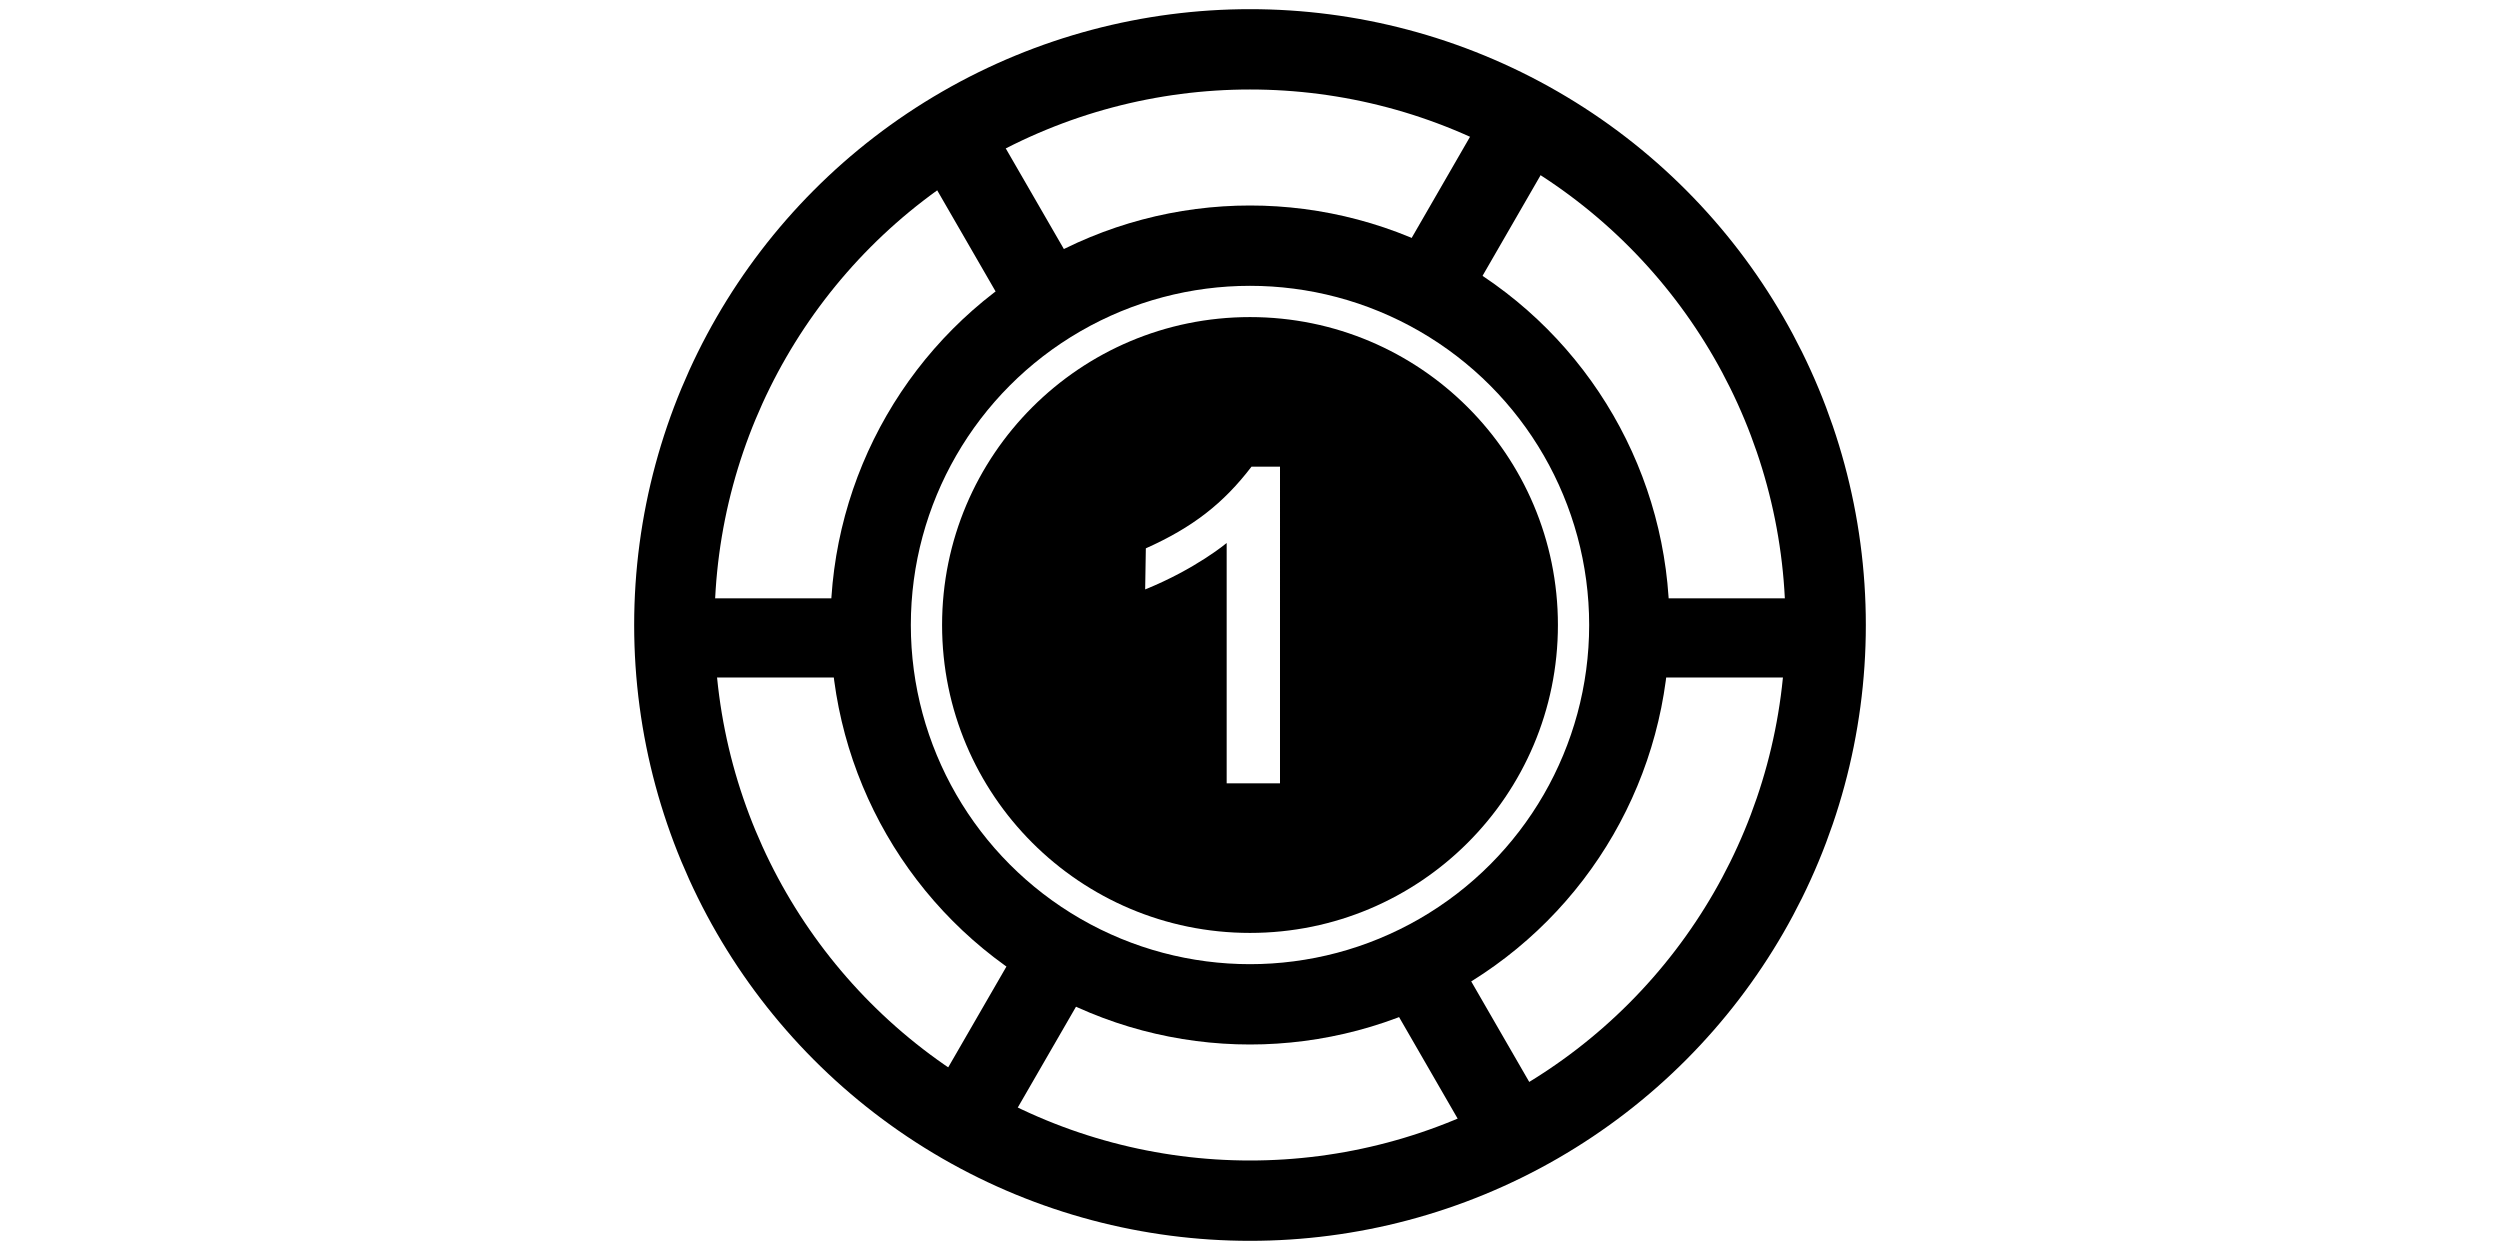 <?xml version="1.0" encoding="utf-8"?>
<!-- Generator: Adobe Illustrator 17.1.0, SVG Export Plug-In . SVG Version: 6.00 Build 0)  -->
<!DOCTYPE svg PUBLIC "-//W3C//DTD SVG 1.1//EN" "http://www.w3.org/Graphics/SVG/1.1/DTD/svg11.dtd">
<svg version="1.1" id="Layer_1" xmlns="http://www.w3.org/2000/svg" xmlns:xlink="http://www.w3.org/1999/xlink" x="0px" y="0px"
	 viewBox="0 0 3000 1500" enable-background="new 0 0 3000 1500" xml:space="preserve">
<g>
	<circle fill="none" stroke="#000000" stroke-width="96.395" stroke-miterlimit="10" cx="1500" cy="750" r="455.2"/>
	<circle fill="none" stroke="#000000" stroke-width="96.395" stroke-miterlimit="10" cx="1500" cy="750" r="690.8"/>
	<line fill="none" stroke="#000000" stroke-width="95" stroke-miterlimit="10" x1="1954" y1="765.5" x2="2180" y2="765.5"/>
	<line fill="none" stroke="#000000" stroke-width="95" stroke-miterlimit="10" x1="1057" y1="765.5" x2="832" y2="765.5"/>
	<line fill="none" stroke="#000000" stroke-width="96.395" stroke-miterlimit="10" x1="1258.5" y1="363.8" x2="1146" y2="169"/>
	
		<line fill="none" stroke="#000000" stroke-width="96.395" stroke-miterlimit="10" x1="1258.5" y1="1168.3" x2="1146" y2="1363.1"/>
	<line fill="none" stroke="#000000" stroke-width="96.395" stroke-miterlimit="10" x1="1713.7" y1="347.8" x2="1826.1" y2="153"/>
	
		<line fill="none" stroke="#000000" stroke-width="96.395" stroke-miterlimit="10" x1="1713.7" y1="1184.4" x2="1826.1" y2="1379.2"/>
	<path d="M1500,380.5c-204.1,0-369.5,165.4-369.5,369.5c0,204.1,165.4,369.5,369.5,369.5c204.1,0,369.5-165.4,369.5-369.5
		C1869.5,545.9,1704.1,380.5,1500,380.5z M1536,940h-64V651.6c0,0-37,31.1-97.8,55.7l0.8-49.3c56.2-25.1,93.2-54,126.8-98h34.2V940z
		"/>
</g>
</svg>
